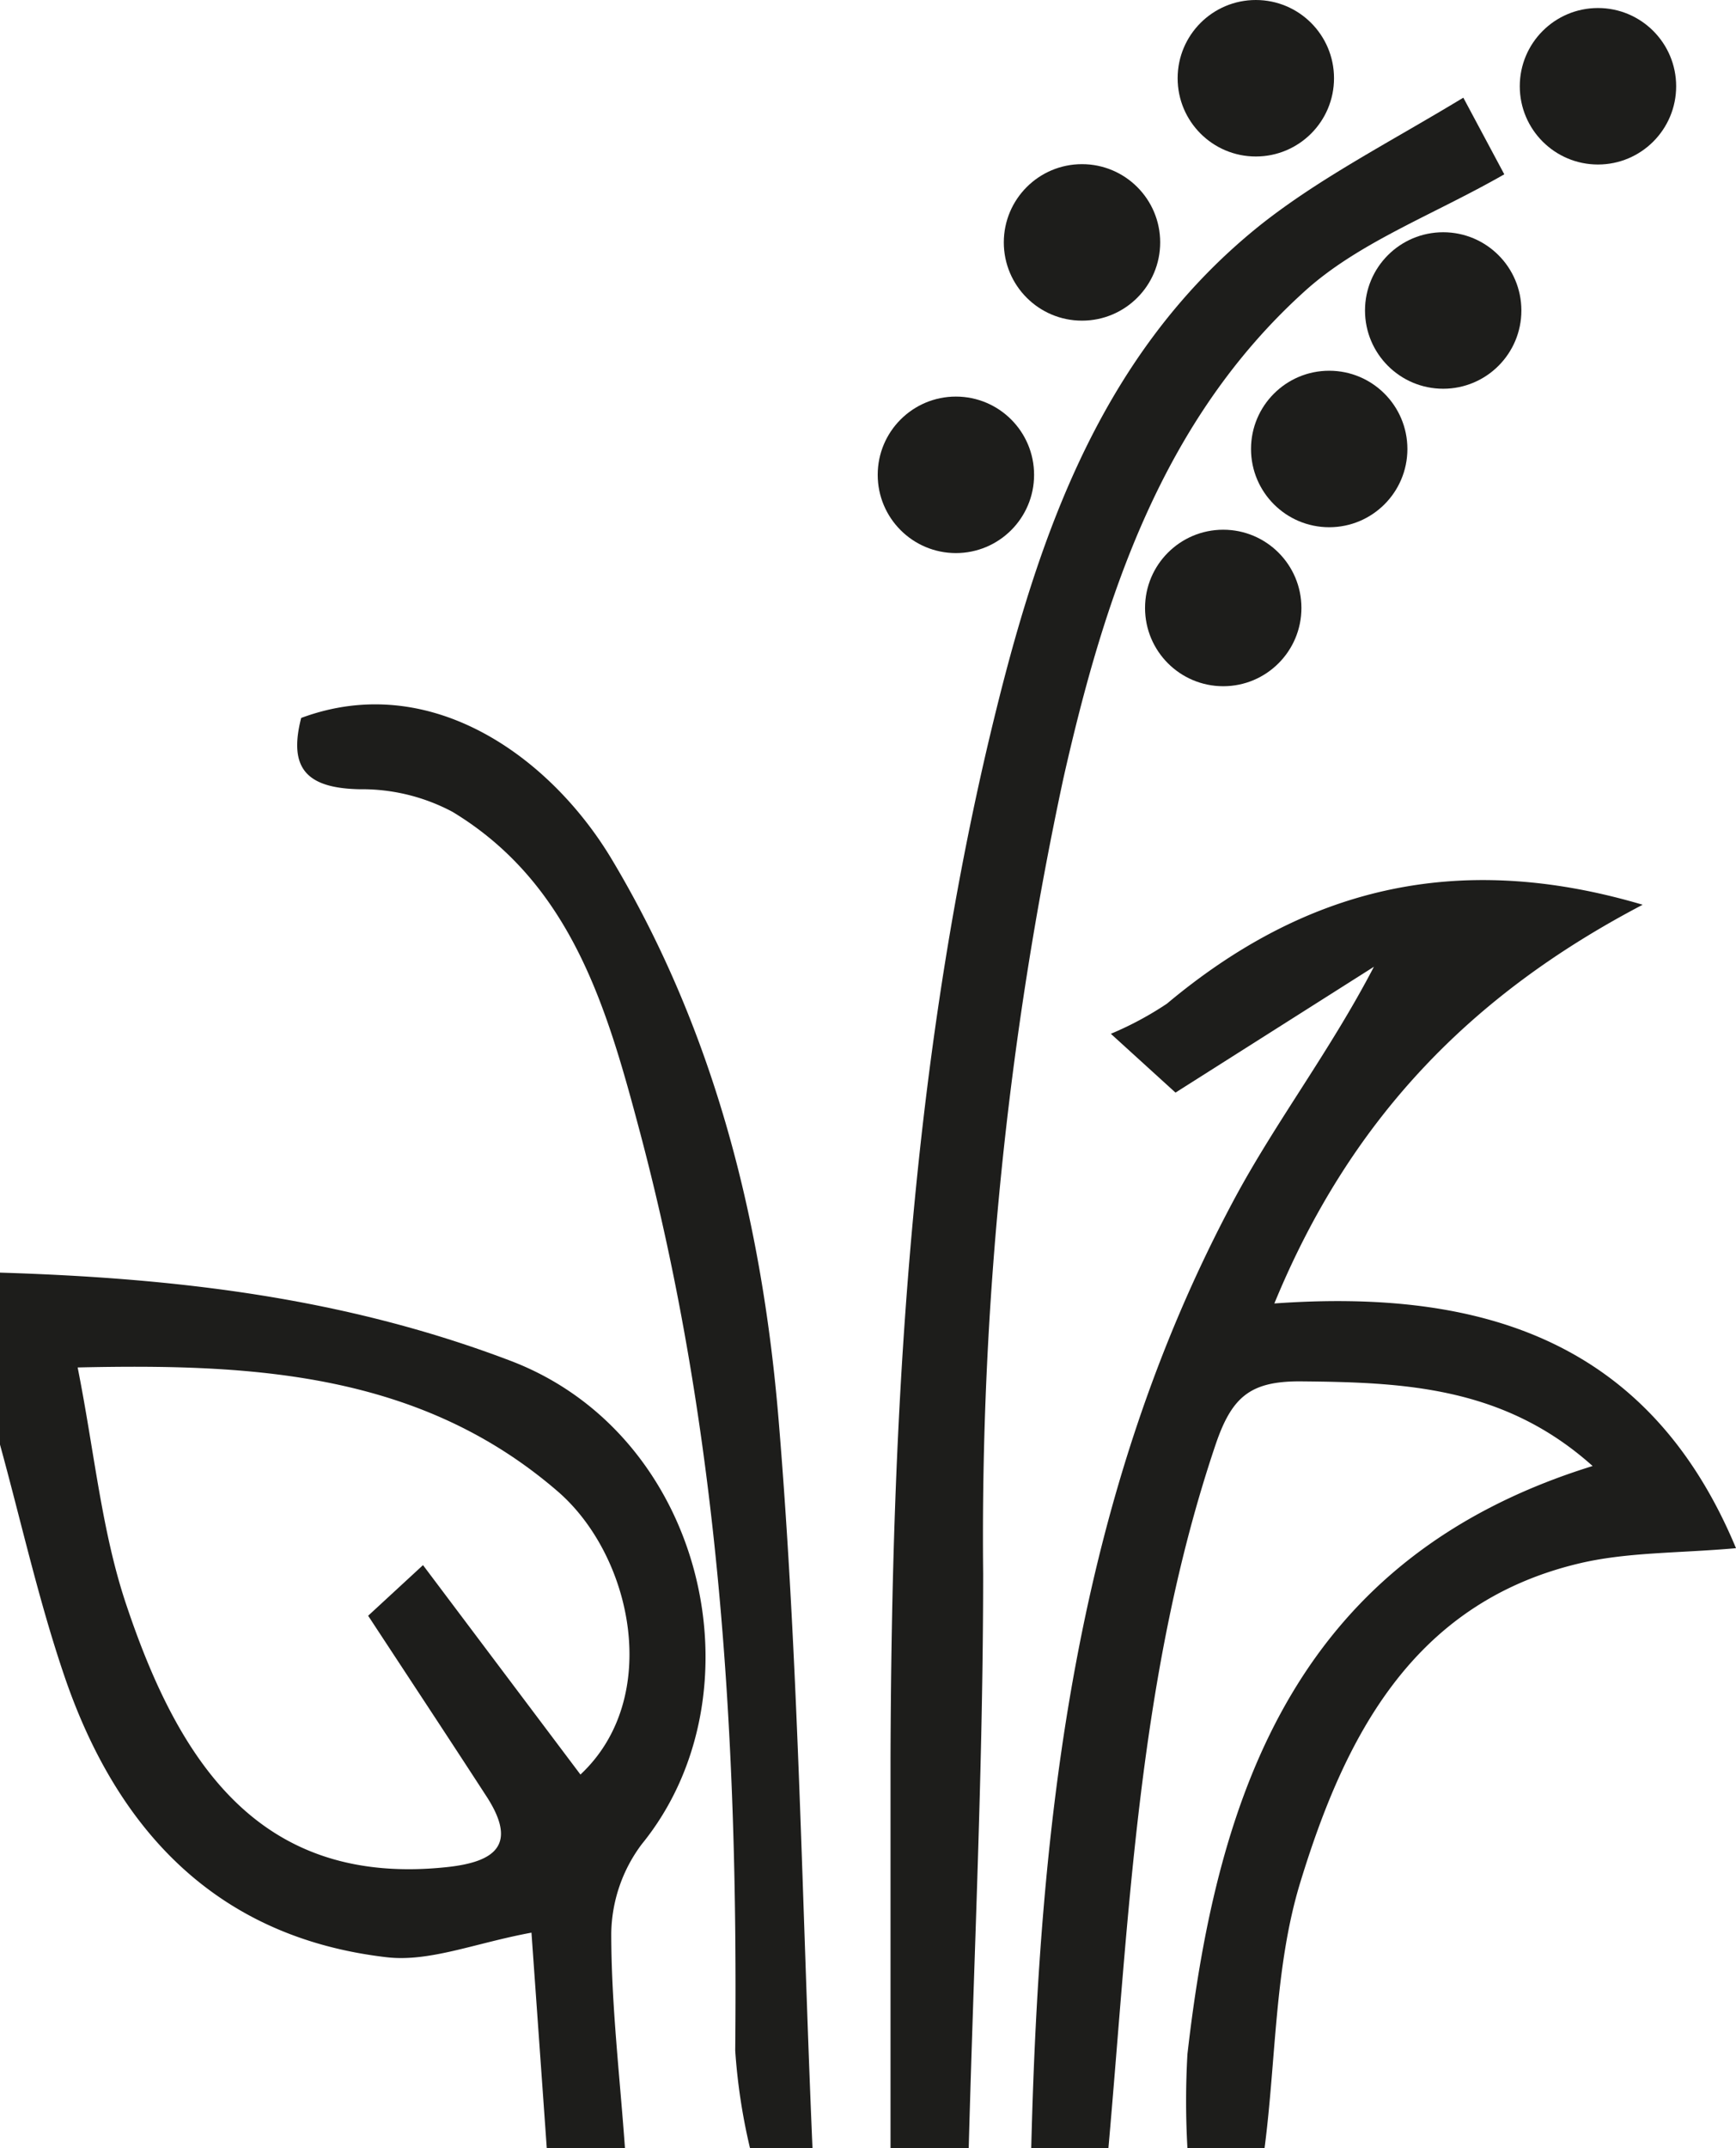 <svg xmlns="http://www.w3.org/2000/svg" viewBox="0 0 97.47 120.52"><defs><style>.cls-1{fill:#1d1d1b;}</style></defs><g id="Vrstva_2" data-name="Vrstva 2"><g id="Vrstva_1-2" data-name="Vrstva 1"><path class="cls-1" d="M57.9,120.52c.46-18.48,2.49-36.65,11.42-53.28,2.33-4.33,5.36-8.28,7.82-13L66,61.3,62.37,58a18.53,18.53,0,0,0,3.15-1.69c7.66-6.41,16.19-8.66,26.71-5.55-9.69,5.07-16.44,12.07-20.68,22.37,11.75-.84,21.09,2.14,25.92,13.73-3.24.29-6.17.21-8.91.88C79.25,90,75.47,97.55,73,105.63c-1.44,4.72-1.35,9.91-2,14.89H66.67a46.29,46.29,0,0,1,0-5.27c1.7-14.89,6.25-27.89,22.75-33-5-4.48-10.64-4.7-16.46-4.75-2.8,0-3.82.9-4.73,3.61-4.32,12.83-4.82,26.18-6,39.45Z"/><path class="cls-1" d="M0,71.4c9.77.3,19.24,1.37,28.62,4.93,11,4.15,14.27,18.72,7.41,27.14a8.52,8.52,0,0,0-1.71,5c0,4,.48,8,.77,12.06H30.7l-.86-12.1c-3.15.58-5.72,1.66-8.13,1.38-9.55-1.11-15.18-7.14-18.13-15.88C2.15,89.71,1.18,85.34,0,81.05ZM32.59,99.56c4.61-4.31,2.91-12.28-1.28-15.89C23.58,77,14.2,76.5,4.36,76.72c.95,4.77,1.35,9.26,2.76,13.4,3,8.93,7.58,15.75,18,14.63,2.66-.29,3.93-1.23,2.25-3.88C25.19,97.51,23,94.2,20.67,90.65l3.08-2.84Z"/><path class="cls-1" d="M50,120.52c0-7.3,0-14.6,0-21.9.06-19.07,1.09-38.1,5.43-56.7C58,31,61.41,20.16,70.67,12.7,74.05,10,78,8,82.16,5.48l2.3,4.3c-4,2.29-8.2,3.82-11.24,6.59-8,7.24-11.22,17.16-13.51,27.28A202.5,202.5,0,0,0,55.2,88.28c0,10.75-.52,21.49-.81,32.24Z"/><path class="cls-1" d="M42.11,120.52a33.35,33.35,0,0,1-.83-5.47c.17-17.37-.86-34.63-5.34-51.5-1.84-6.92-3.83-13.95-10.53-18a10.81,10.81,0,0,0-5.22-1.27c-3-.06-4-1.19-3.28-4,7.3-2.71,14.06,2.24,17.48,8,5.78,9.69,8.42,20.42,9.33,31.43,1.13,13.57,1.31,27.23,1.9,40.85Z"/><circle class="cls-1" cx="68.68" cy="34.11" r="4.39"/><circle class="cls-1" cx="74.63" cy="25.19" r="4.39"/><circle class="cls-1" cx="81.03" cy="17.42" r="4.39"/><circle class="cls-1" cx="89.72" cy="4.84" r="4.39"/><circle class="cls-1" cx="70.51" cy="4.39" r="4.39"/><circle class="cls-1" cx="60.75" cy="13.6" r="4.39"/><circle class="cls-1" cx="53.67" cy="26.64" r="4.39"/></g></g></svg>